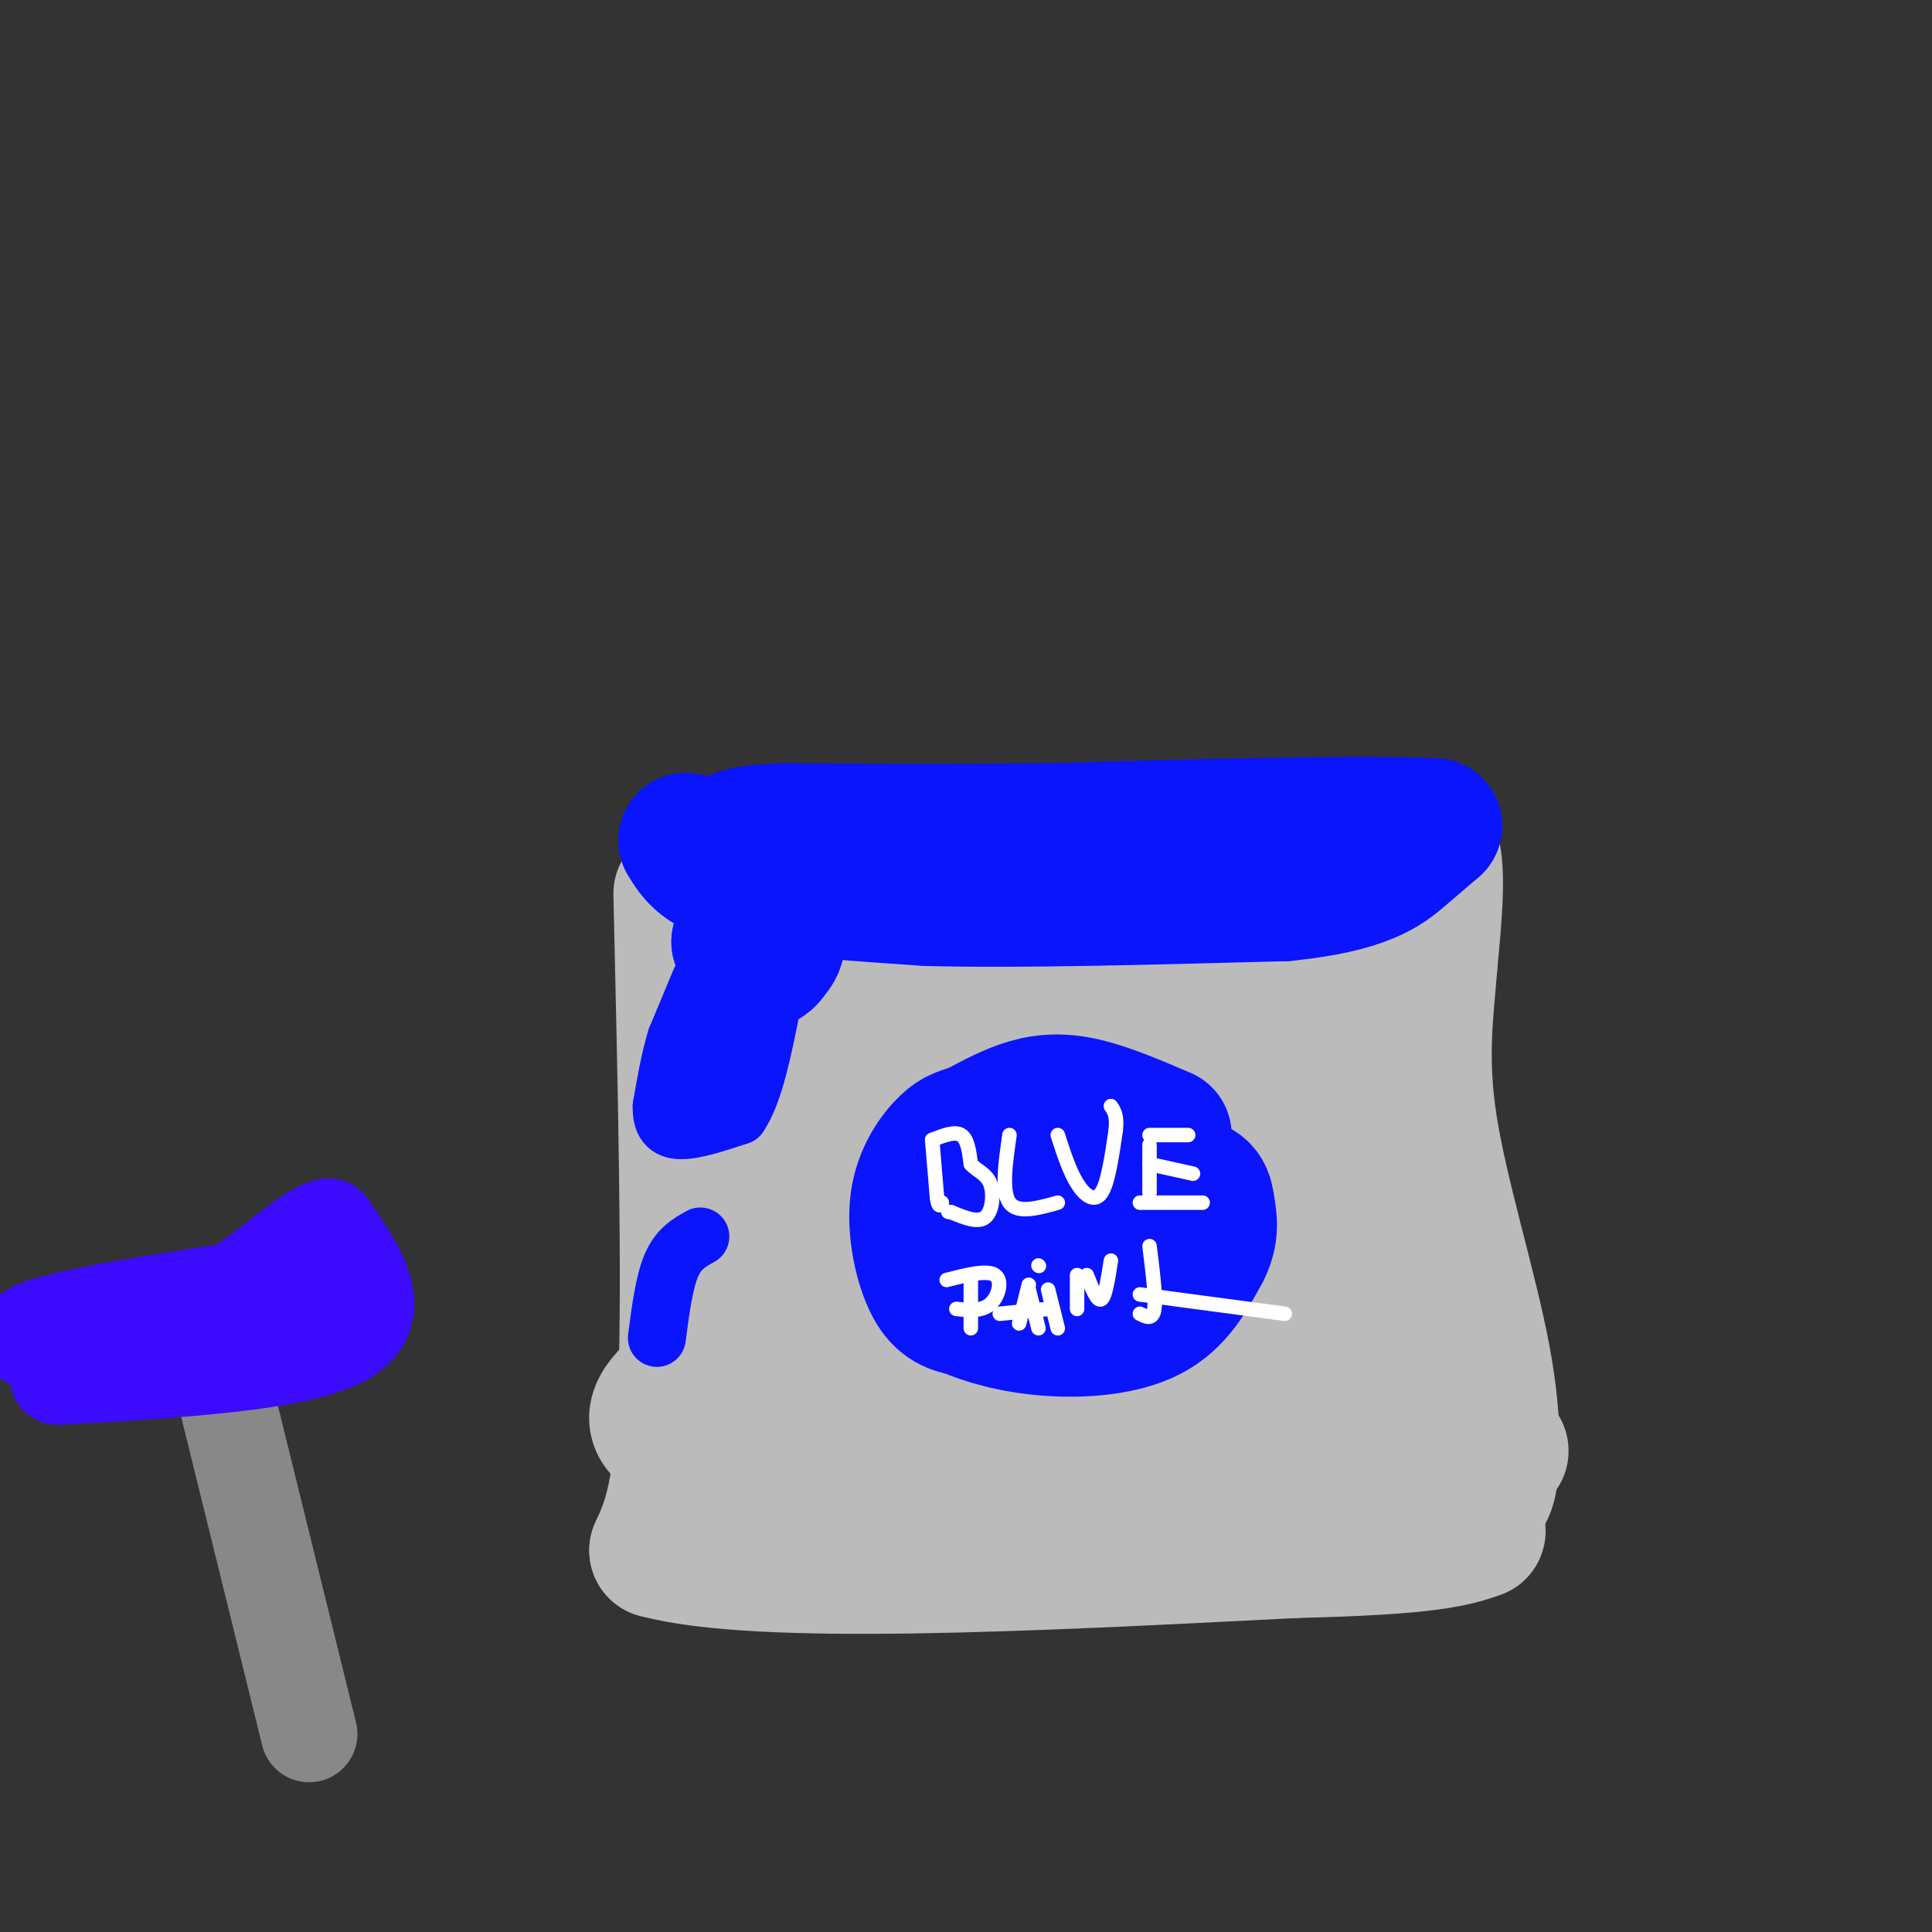 <svg viewBox='0 0 400 400' version='1.1' xmlns='http://www.w3.org/2000/svg' xmlns:xlink='http://www.w3.org/1999/xlink'><rect x="0" y="0" width="400" height="400" fill="#333333" stroke="none"/><g fill='none' stroke='#BBBBBB' stroke-width='28' stroke-linecap='round' stroke-linejoin='round'><path d='M141,185c0.917,39.667 1.833,79.333 1,102c-0.833,22.667 -3.417,28.333 -6,34'/><path d='M136,321c21.000,5.667 76.500,2.833 132,0'/><path d='M268,321c28.333,-0.667 33.167,-2.333 38,-4'/><path d='M144,180c48.417,0.250 96.833,0.500 120,0c23.167,-0.500 21.083,-1.750 19,-3'/><path d='M283,177c5.844,-2.022 10.956,-5.578 13,-2c2.044,3.578 1.022,14.289 0,25'/><path d='M296,200c-0.638,8.876 -2.233,18.565 0,33c2.233,14.435 8.293,33.617 11,48c2.707,14.383 2.059,23.967 1,27c-1.059,3.033 -2.530,-0.483 -4,-4'/><path d='M299,299c11.444,0.867 22.889,1.733 -9,3c-31.889,1.267 -107.111,2.933 -137,-1c-29.889,-3.933 -14.444,-13.467 1,-23'/><path d='M154,278c-3.089,-24.196 -11.313,-73.187 1,-88c12.313,-14.813 45.161,4.550 65,12c19.839,7.450 26.668,2.986 35,0c8.332,-2.986 18.166,-4.493 28,-6'/><path d='M283,196c5.456,0.229 5.094,3.802 2,17c-3.094,13.198 -8.922,36.022 -11,53c-2.078,16.978 -0.406,28.109 0,17c0.406,-11.109 -0.456,-44.460 0,-60c0.456,-15.540 2.228,-13.270 4,-11'/><path d='M278,212c3.150,5.196 9.024,23.685 12,42c2.976,18.315 3.056,36.456 1,33c-2.056,-3.456 -6.246,-28.507 -12,-45c-5.754,-16.493 -13.073,-24.426 -16,-27c-2.927,-2.574 -1.464,0.213 0,3'/><path d='M263,218c-0.480,6.588 -1.679,21.558 0,38c1.679,16.442 6.237,34.356 7,36c0.763,1.644 -2.270,-12.982 -9,-35c-6.730,-22.018 -17.158,-51.428 -21,-44c-3.842,7.428 -1.098,51.694 -1,66c0.098,14.306 -2.451,-1.347 -5,-17'/><path d='M234,262c-3.549,-18.885 -9.921,-57.599 -12,-49c-2.079,8.599 0.133,64.511 1,71c0.867,6.489 0.387,-36.445 0,-60c-0.387,-23.555 -0.682,-27.730 -4,-15c-3.318,12.730 -9.659,42.365 -16,72'/><path d='M203,281c-7.726,-3.036 -19.042,-46.625 -24,-71c-4.958,-24.375 -3.560,-29.536 -2,-16c1.560,13.536 3.280,45.768 5,78'/><path d='M182,272c0.967,18.535 0.883,25.871 -3,19c-3.883,-6.871 -11.565,-27.949 -15,-40c-3.435,-12.051 -2.622,-15.076 -1,-20c1.622,-4.924 4.052,-11.749 6,-13c1.948,-1.251 3.414,3.071 4,10c0.586,6.929 0.293,16.464 0,26'/><path d='M173,254c-1.158,9.113 -4.053,18.896 0,4c4.053,-14.896 15.053,-54.472 24,-57c8.947,-2.528 15.842,31.992 26,55c10.158,23.008 23.579,34.504 37,46'/><path d='M260,302c6.500,8.000 4.250,5.000 2,2'/></g>
<g fill='none' stroke='#0A14FD' stroke-width='28' stroke-linecap='round' stroke-linejoin='round'><path d='M241,235c-5.667,-2.422 -11.333,-4.844 -16,-6c-4.667,-1.156 -8.333,-1.044 -12,0c-3.667,1.044 -7.333,3.022 -11,5'/><path d='M202,234c-2.671,0.981 -3.850,0.933 -6,3c-2.150,2.067 -5.271,6.249 -6,12c-0.729,5.751 0.935,13.072 3,17c2.065,3.928 4.533,4.464 7,5'/><path d='M200,271c3.810,1.702 9.833,3.458 17,4c7.167,0.542 15.476,-0.131 21,-3c5.524,-2.869 8.262,-7.935 11,-13'/><path d='M249,259c1.964,-3.738 1.375,-6.583 1,-9c-0.375,-2.417 -0.536,-4.405 -5,-5c-4.464,-0.595 -13.232,0.202 -22,1'/><path d='M223,246c-6.000,0.822 -10.000,2.378 -11,4c-1.000,1.622 1.000,3.311 3,5'/><path d='M142,174c1.833,3.000 3.667,6.000 12,8c8.333,2.000 23.167,3.000 38,4'/><path d='M192,186c18.667,0.500 46.333,-0.250 74,-1'/><path d='M266,185c16.533,-1.667 20.867,-5.333 24,-8c3.133,-2.667 5.067,-4.333 7,-6'/><path d='M297,171c-12.167,-0.833 -46.083,0.083 -80,1'/><path d='M217,172c-22.500,0.167 -38.750,0.083 -55,0'/><path d='M162,172c-10.833,0.500 -10.417,1.750 -10,3'/><path d='M156,186c0.000,0.000 -1.000,5.000 -1,5'/><path d='M155,191c-0.500,1.500 -1.250,2.750 -2,4'/><path d='M153,195c0.444,1.600 2.556,3.600 4,4c1.444,0.400 2.222,-0.800 3,-2'/><path d='M160,197c0.667,-0.667 0.833,-1.333 1,-2'/></g>
<g fill='none' stroke='#0A14FD' stroke-width='12' stroke-linecap='round' stroke-linejoin='round'><path d='M145,203c0.000,0.000 -5.000,12.000 -5,12'/><path d='M140,215c-1.333,4.333 -2.167,9.167 -3,14'/><path d='M137,229c-0.111,3.422 1.111,4.978 4,5c2.889,0.022 7.444,-1.489 12,-3'/><path d='M153,231c3.167,-4.500 5.083,-14.250 7,-24'/><path d='M160,207c0.566,-4.112 -1.518,-2.391 -5,2c-3.482,4.391 -8.360,11.451 -10,16c-1.640,4.549 -0.040,6.585 2,5c2.040,-1.585 4.520,-6.793 7,-12'/><path d='M154,218c0.156,-2.533 -2.956,-2.867 -5,0c-2.044,2.867 -3.022,8.933 -4,15'/><path d='M145,256c-2.250,1.250 -4.500,2.500 -6,6c-1.500,3.500 -2.250,9.250 -3,15'/><path d='M230,258c-1.200,2.289 -2.400,4.578 -2,6c0.400,1.422 2.400,1.978 6,-2c3.600,-3.978 8.800,-12.489 14,-21'/><path d='M248,241c2.833,-3.833 2.917,-2.917 3,-2'/></g>
<g fill='none' stroke='#0A14FD' stroke-width='3' stroke-linecap='round' stroke-linejoin='round'><path d='M192,234c0.000,0.000 2.000,11.000 2,11'/></g>
<g fill='none' stroke='#FFFFFF' stroke-width='3' stroke-linecap='round' stroke-linejoin='round'><path d='M193,236c0.000,0.000 1.000,12.000 1,12'/><path d='M194,248c0.333,2.167 0.667,1.583 1,1'/><path d='M193,236c2.333,-0.917 4.667,-1.833 6,-1c1.333,0.833 1.667,3.417 2,6'/><path d='M201,241c1.190,1.405 3.167,1.917 4,4c0.833,2.083 0.524,5.738 -1,7c-1.524,1.262 -4.262,0.131 -7,-1'/><path d='M197,251c-1.167,-0.167 -0.583,-0.083 0,0'/><path d='M209,235c-0.833,5.833 -1.667,11.667 0,14c1.667,2.333 5.833,1.167 10,0'/><path d='M219,235c1.200,3.711 2.400,7.422 4,10c1.600,2.578 3.600,4.022 5,2c1.400,-2.022 2.200,-7.511 3,-13'/><path d='M231,234c0.333,-3.000 -0.333,-4.000 -1,-5'/><path d='M238,237c0.000,0.000 0.000,10.000 0,10'/><path d='M238,235c0.000,0.000 8.000,0.000 8,0'/><path d='M238,241c0.000,0.000 9.000,2.000 9,2'/><path d='M236,249c0.000,0.000 13.000,0.000 13,0'/><path d='M201,264c0.000,0.000 0.000,11.000 0,11'/><path d='M196,265c4.178,-1.067 8.356,-2.133 10,-1c1.644,1.133 0.756,4.467 -1,6c-1.756,1.533 -4.378,1.267 -7,1'/><path d='M213,266c0.000,0.000 -2.000,8.000 -2,8'/><path d='M213,267c0.000,0.000 2.000,8.000 2,8'/><path d='M207,272c0.000,0.000 10.000,-1.000 10,-1'/><path d='M217,267c0.000,0.000 2.000,8.000 2,8'/><path d='M215,262c0.000,0.000 0.100,0.100 0.1,0.1'/><path d='M223,264c0.000,0.000 0.000,7.000 0,7'/><path d='M225,264c1.083,2.750 2.167,5.500 3,5c0.833,-0.500 1.417,-4.250 2,-8'/><path d='M238,258c0.667,5.333 1.333,10.667 1,13c-0.333,2.333 -1.667,1.667 -3,1'/><path d='M236,268c0.000,0.000 30.000,4.000 30,4'/></g>
<g fill='none' stroke='#888888' stroke-width='20' stroke-linecap='round' stroke-linejoin='round'><path d='M46,286c0.000,0.000 18.000,73.000 18,73'/></g>
<g fill='none' stroke='#3C0AFC' stroke-width='20' stroke-linecap='round' stroke-linejoin='round'><path d='M12,285c24.833,-1.417 49.667,-2.833 59,-8c9.333,-5.167 3.167,-14.083 -3,-23'/><path d='M68,254c-5.595,1.012 -18.083,15.042 -33,21c-14.917,5.958 -32.262,3.845 -29,1c3.262,-2.845 27.131,-6.423 51,-10'/><path d='M57,266c10.833,-2.000 12.417,-2.000 14,-2'/></g>
</svg>